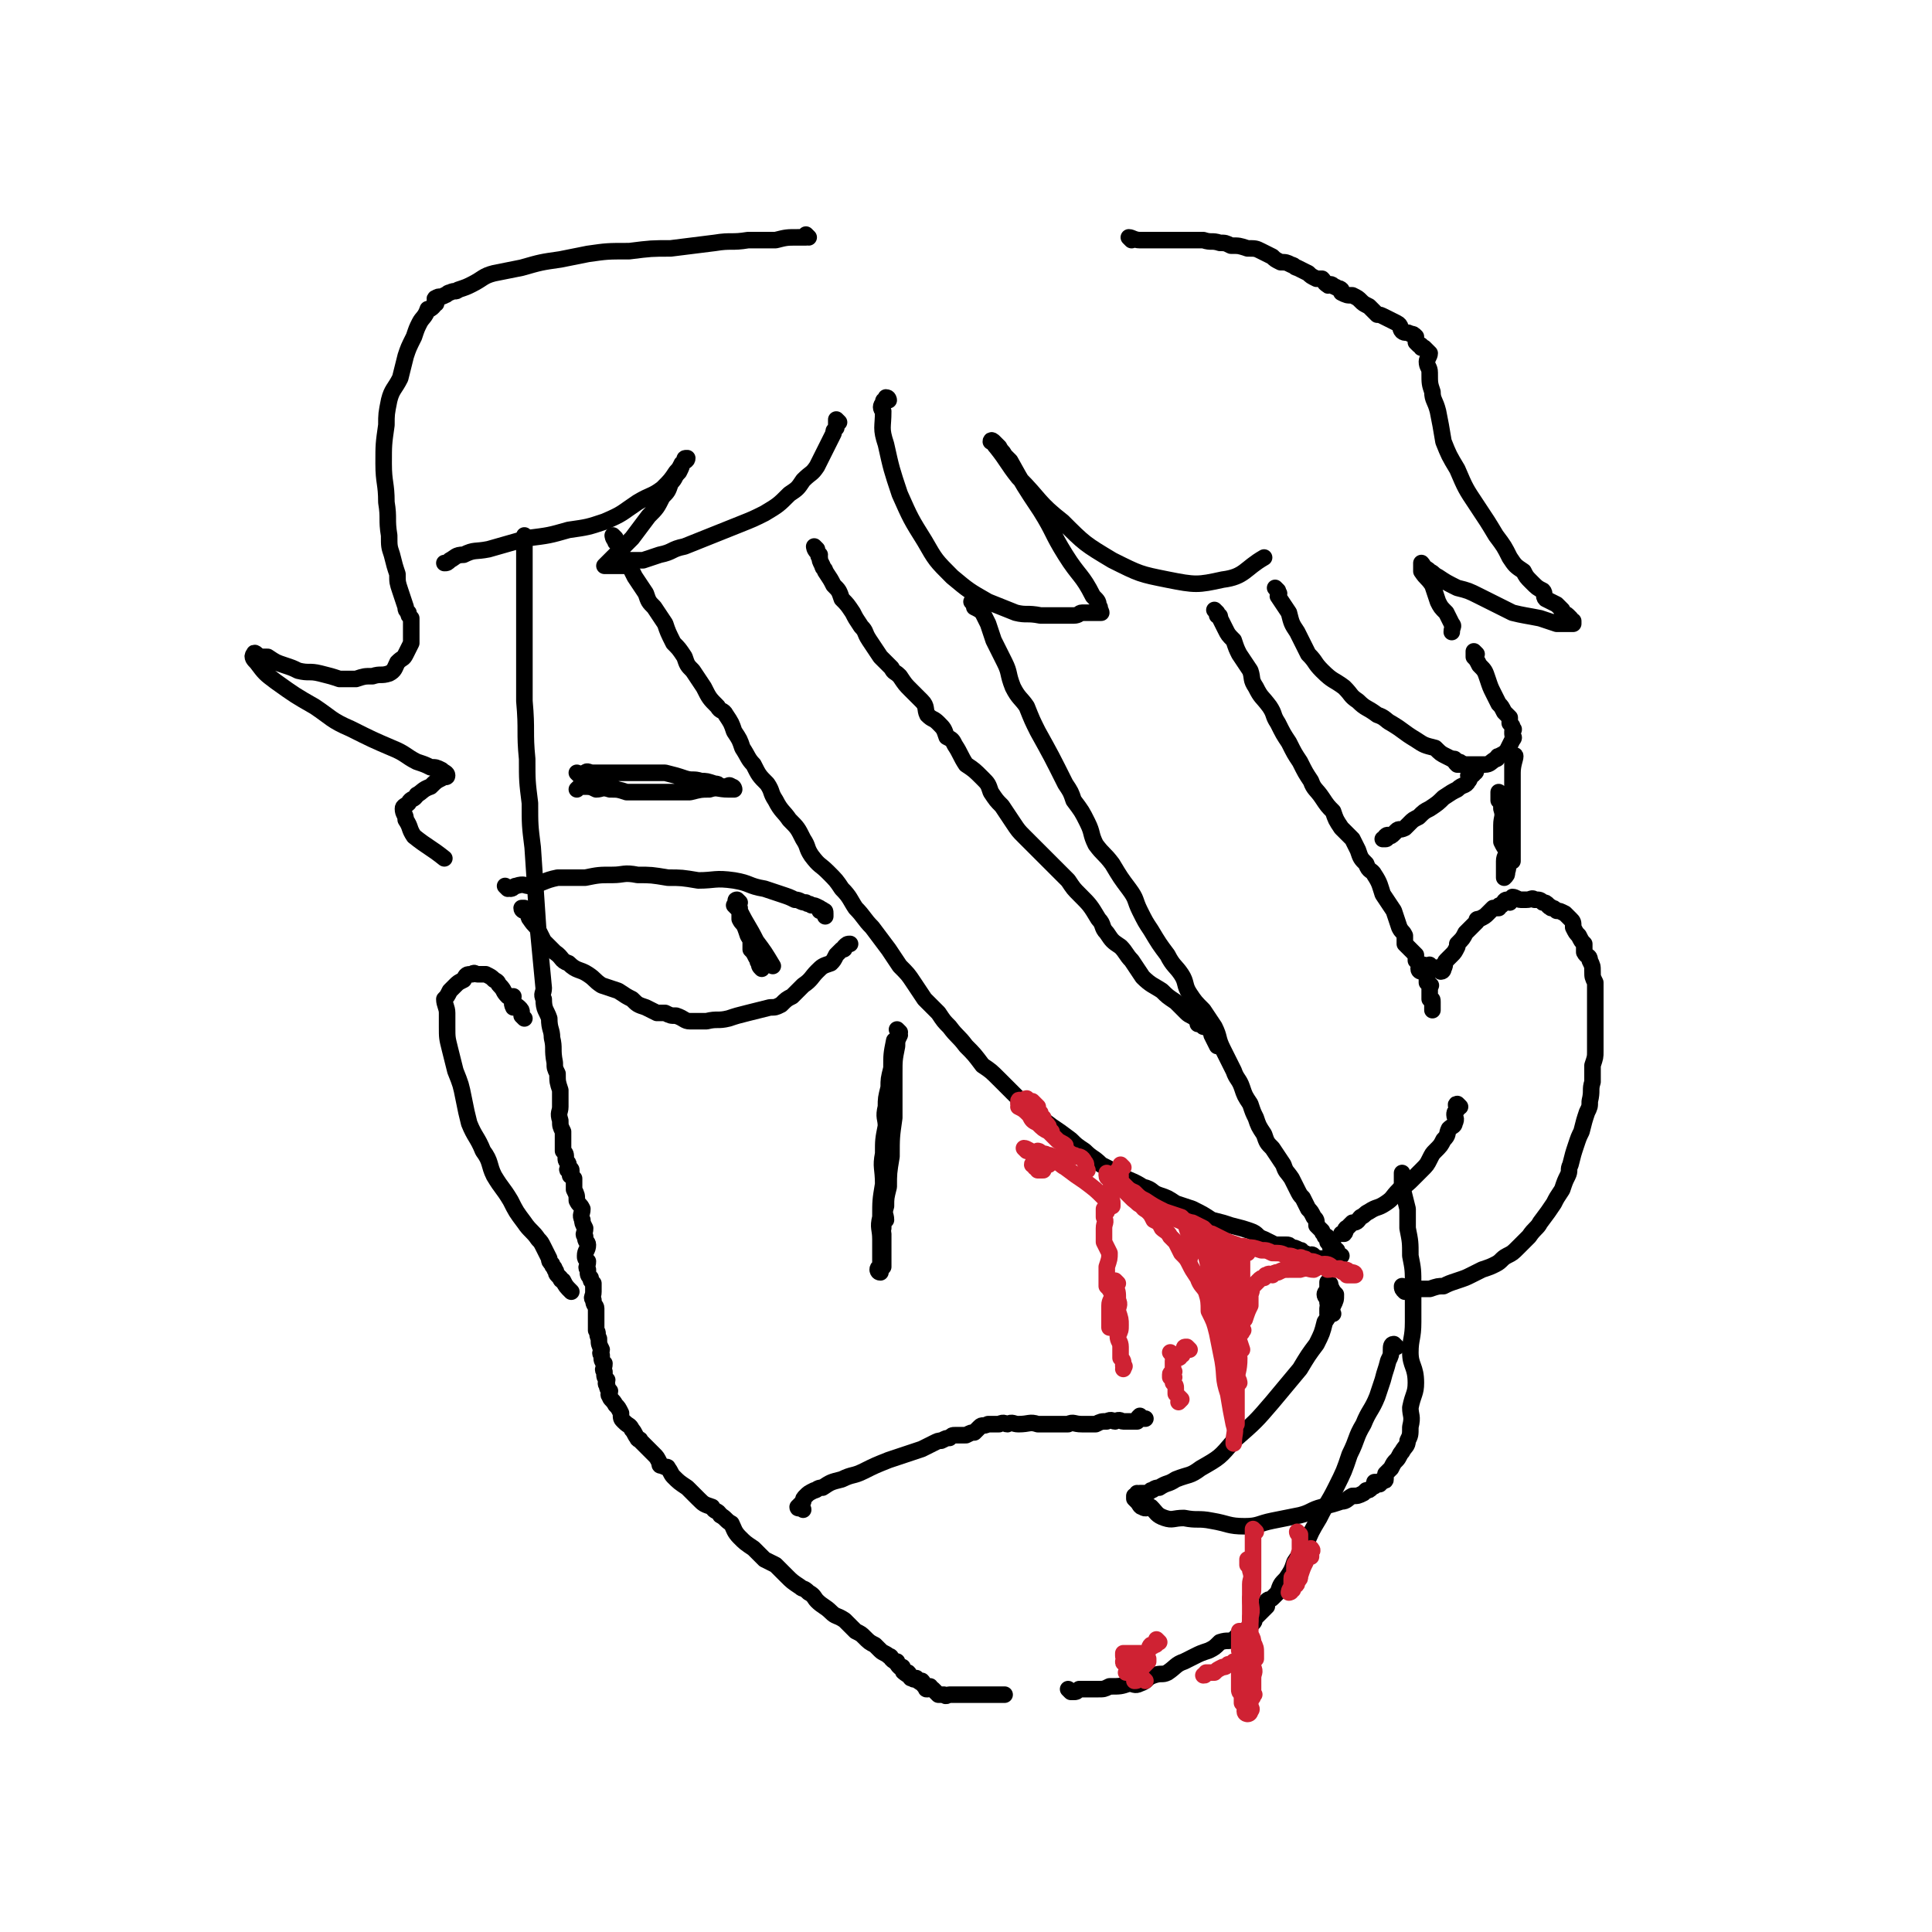 <svg viewBox='0 0 700 700' version='1.1' xmlns='http://www.w3.org/2000/svg' xmlns:xlink='http://www.w3.org/1999/xlink'><g fill='none' stroke='#000000' stroke-width='6' stroke-linecap='round' stroke-linejoin='round'><path d='M191,195c0,0 -1,-1 -1,-1 0,1 0,1 0,3 0,4 0,4 0,9 0,7 0,7 0,14 0,8 0,8 0,16 0,9 0,9 0,18 1,11 0,11 1,21 0,8 0,8 1,16 0,8 0,8 1,16 1,15 1,15 2,30 1,10 1,11 2,21 0,2 -1,2 0,4 0,4 1,4 2,7 0,4 1,4 1,7 1,4 0,4 1,9 0,2 0,2 1,4 0,3 0,3 1,6 0,3 0,3 0,6 0,2 -1,2 0,5 0,2 0,2 1,4 0,2 0,2 0,4 0,1 0,1 0,3 1,1 1,1 1,3 0,1 1,1 1,2 0,0 0,0 0,1 0,0 -1,1 0,1 0,0 1,-1 1,0 0,0 0,0 0,1 0,1 -1,1 0,1 0,0 0,0 1,1 0,0 0,0 0,1 0,0 0,0 0,1 0,1 0,1 0,2 1,2 1,2 1,4 1,2 1,1 2,3 0,2 -1,2 0,4 0,1 0,1 1,3 0,2 -1,2 0,3 0,2 1,2 1,3 0,2 -1,2 -1,4 0,1 0,1 1,2 0,2 -1,2 0,3 0,2 0,2 1,3 0,1 0,1 1,2 0,2 0,2 0,3 0,2 -1,2 0,3 0,2 1,2 1,3 0,2 0,2 0,4 0,2 0,2 0,4 1,1 0,1 1,3 0,2 0,2 1,4 0,1 -1,1 0,2 0,2 0,2 1,3 0,2 -1,2 0,3 0,2 0,2 1,3 0,1 -1,1 0,2 0,1 0,1 1,2 0,1 -1,1 0,2 0,1 1,1 2,3 1,1 1,1 2,3 0,2 0,2 1,3 2,2 2,1 3,3 1,1 1,2 2,3 0,1 1,0 1,1 2,2 2,2 3,3 1,1 1,1 2,2 1,1 1,1 2,3 0,1 0,1 1,1 1,1 2,0 2,1 1,1 1,2 2,3 2,2 2,2 5,4 2,2 2,2 4,4 2,2 2,2 5,3 1,2 2,1 3,3 2,1 2,2 4,3 1,2 1,3 3,5 2,2 2,2 5,4 2,2 2,2 4,4 2,1 2,1 4,2 2,2 2,2 4,4 2,2 2,2 5,4 1,1 1,0 3,2 2,1 2,2 3,3 2,2 3,2 5,4 2,2 2,1 5,3 2,2 2,2 4,4 2,1 2,1 3,2 2,2 2,2 4,3 1,1 1,1 2,2 1,1 2,1 3,2 1,0 1,1 1,1 1,1 1,1 2,1 0,1 0,1 1,2 0,0 0,0 1,0 0,1 0,2 1,2 0,1 1,0 1,0 1,1 0,1 1,2 0,0 0,0 1,0 0,1 0,0 1,0 1,1 0,1 1,1 0,1 1,0 1,0 1,1 0,1 1,2 0,0 0,0 1,0 0,1 -1,1 0,1 0,0 0,-1 1,-1 0,1 0,1 1,1 1,1 1,1 2,2 1,0 1,0 2,0 1,1 1,0 2,0 2,0 2,0 3,0 2,0 2,0 4,0 2,0 2,0 3,0 2,0 2,0 4,0 1,0 1,0 2,0 1,0 1,0 2,0 1,0 1,0 1,0 1,0 1,0 1,0 '/><path d='M223,195c0,0 -1,-1 -1,-1 0,0 0,1 1,2 0,1 0,0 1,1 0,1 0,1 1,2 0,2 0,2 1,3 1,2 1,1 2,3 1,2 1,2 2,4 2,3 2,3 4,6 1,3 1,3 3,5 2,3 2,3 4,6 1,3 1,3 3,7 2,2 2,2 4,5 1,3 1,3 3,5 2,3 2,3 4,6 2,4 2,4 5,7 1,2 2,1 3,3 2,3 2,3 3,6 2,3 2,3 3,6 2,3 2,4 4,6 2,4 2,4 5,7 2,3 1,3 3,6 2,4 3,4 5,7 3,3 3,3 5,7 2,3 1,3 3,6 3,4 3,3 6,6 3,3 3,3 5,6 3,3 3,4 5,7 3,3 3,4 6,7 3,4 3,4 6,8 2,3 2,3 4,6 3,3 3,3 5,6 2,3 2,3 4,6 2,2 2,2 5,5 2,3 2,3 4,5 3,4 3,3 6,7 3,3 3,3 6,7 3,2 3,2 6,5 2,2 2,2 5,5 3,3 3,3 7,6 3,3 3,3 7,6 3,2 3,2 7,5 2,2 2,2 5,4 3,3 3,2 6,5 4,2 4,2 7,4 4,2 5,2 8,4 4,1 3,2 6,3 3,1 3,1 6,3 3,1 3,1 6,2 4,2 4,2 7,4 4,1 4,1 7,2 4,1 4,1 7,2 3,1 2,2 5,3 2,1 2,1 4,2 2,0 2,0 4,0 1,0 1,0 2,1 1,0 1,0 3,1 1,0 0,0 1,1 1,0 1,0 2,1 1,0 1,-1 2,0 0,0 0,0 0,1 1,0 1,0 2,0 1,0 1,0 1,0 '/><path d='M296,199c0,0 -1,-1 -1,-1 0,0 0,1 1,2 0,0 0,0 1,1 0,0 -1,0 0,1 0,1 0,1 1,3 0,1 1,1 1,2 2,3 2,3 3,5 2,2 2,2 3,5 2,2 2,2 4,5 1,2 1,2 3,5 2,2 1,2 3,5 2,3 2,3 4,6 2,2 2,2 4,4 1,2 1,1 3,3 2,3 2,3 4,5 2,2 2,2 4,4 2,2 1,3 2,5 2,2 2,1 4,3 2,2 2,2 3,5 2,1 2,1 3,3 2,3 2,4 4,7 3,2 3,2 6,5 2,2 2,2 3,5 2,3 2,3 4,5 2,3 2,3 4,6 2,3 2,3 4,5 3,3 3,3 6,6 3,3 3,3 5,5 3,3 3,3 5,5 2,3 2,3 4,5 4,4 4,4 7,9 2,2 1,3 3,5 2,3 2,3 5,5 2,2 2,3 4,5 2,3 2,3 4,6 3,3 4,3 7,5 2,2 2,2 5,4 2,2 2,2 4,4 1,1 2,1 3,2 1,1 1,1 1,2 1,0 1,0 2,1 1,0 1,0 2,1 0,0 0,0 1,1 0,0 0,0 0,1 1,2 1,2 2,4 '/><path d='M353,219c0,0 -1,-1 -1,-1 0,0 1,1 1,2 2,1 2,1 3,2 1,2 1,2 2,4 1,3 1,3 2,6 2,4 2,4 4,8 2,4 1,4 3,9 2,4 3,4 5,7 2,5 2,5 4,9 5,9 5,9 10,19 2,3 2,3 3,6 3,4 3,4 5,8 2,4 1,4 3,8 3,4 3,3 6,7 3,5 3,5 6,9 3,4 2,4 4,8 2,4 2,4 4,7 3,5 3,5 6,9 2,4 3,4 5,7 2,3 1,4 3,7 2,3 2,3 5,6 2,3 2,3 4,6 2,4 1,4 3,8 2,4 2,4 4,8 1,3 2,3 3,6 1,3 1,3 3,6 1,3 1,3 2,5 1,3 1,3 3,6 1,3 1,3 3,5 2,3 2,3 4,6 1,3 1,2 3,5 1,2 1,2 2,4 1,2 1,2 2,3 1,2 1,2 2,4 1,1 1,1 2,3 1,1 1,1 1,3 1,1 1,1 2,2 0,1 1,1 1,2 1,0 1,0 1,1 0,1 0,1 0,1 1,1 1,0 2,1 0,0 -1,1 -1,1 0,0 1,0 1,0 1,1 0,1 0,1 1,0 1,-1 1,0 1,0 0,0 0,1 0,0 0,0 0,1 1,0 1,0 1,0 1,0 1,0 1,0 '/><path d='M322,145c0,0 0,-1 -1,-1 0,0 0,1 0,1 -1,0 -1,0 -1,1 -1,1 -1,2 0,3 0,6 -1,6 1,12 2,9 2,9 5,18 4,9 4,9 9,17 4,7 4,7 10,13 6,5 6,5 13,9 5,2 5,2 10,4 4,1 4,0 9,1 3,0 3,0 7,0 2,0 3,0 5,0 2,0 2,-1 3,-1 2,0 2,0 3,0 1,0 1,0 2,0 0,0 0,0 0,0 1,0 1,0 2,0 0,0 0,-1 -1,-1 0,-1 1,-1 0,-1 0,-2 0,-2 -2,-4 -4,-8 -5,-7 -10,-15 -5,-8 -4,-8 -9,-16 -6,-9 -6,-9 -11,-18 -1,-1 -1,-1 -2,-2 -1,-2 -1,-1 -2,-3 -1,-1 -1,-1 -2,-2 0,0 -1,-1 -1,0 1,0 1,1 2,2 4,5 4,6 8,11 8,8 7,9 16,16 8,8 8,8 18,14 10,5 10,5 20,7 10,2 11,2 20,0 8,-1 8,-4 15,-8 '/><path d='M304,153c0,0 -1,-1 -1,-1 0,1 0,2 0,3 -1,1 -1,1 -1,2 -1,2 -1,2 -2,4 -2,4 -2,4 -4,8 -2,3 -2,2 -5,5 -2,3 -2,3 -5,5 -4,4 -4,4 -9,7 -4,2 -4,2 -9,4 -5,2 -5,2 -10,4 -5,2 -5,2 -10,4 -5,1 -4,2 -9,3 -3,1 -3,1 -6,2 -2,0 -2,0 -5,0 -1,1 -1,1 -2,2 -1,0 -1,0 -2,0 -1,0 -1,0 -2,0 -1,0 -1,0 -1,0 0,0 0,0 -1,0 0,0 -1,0 -1,0 1,-1 1,-1 2,-2 1,-1 1,-1 2,-2 3,-3 3,-3 6,-6 3,-4 3,-4 6,-8 3,-3 3,-3 5,-7 2,-2 2,-2 3,-5 2,-2 1,-2 3,-4 1,-2 1,-2 1,-3 1,-1 2,-1 2,-2 0,0 0,0 0,0 -1,0 -1,0 -1,1 -2,2 -1,2 -3,4 -2,3 -2,3 -5,6 -4,3 -4,2 -9,5 -6,4 -5,4 -12,7 -6,2 -6,2 -13,3 -7,2 -7,2 -15,3 -7,2 -7,2 -14,4 -5,1 -5,0 -9,2 -3,0 -3,1 -5,2 -1,1 -1,1 -2,1 '/><path d='M293,86c0,0 0,0 -1,-1 0,0 0,1 0,1 -2,0 -2,0 -3,0 -4,0 -4,0 -8,1 -5,0 -5,0 -10,0 -6,1 -6,0 -12,1 -8,1 -8,1 -16,2 -7,0 -7,0 -15,1 -8,0 -8,0 -15,1 -5,1 -5,1 -10,2 -7,1 -7,1 -14,3 -5,1 -5,1 -10,2 -4,1 -4,2 -8,4 -2,1 -2,1 -5,2 -1,1 -1,0 -3,1 -1,0 -1,1 -2,1 -1,1 -2,0 -3,1 -1,0 0,1 0,2 0,0 -1,0 -1,1 -1,1 -1,1 -2,1 -1,3 -2,3 -3,5 -1,2 -1,2 -2,5 -2,4 -2,4 -3,7 -1,4 -1,4 -2,8 -2,4 -3,4 -4,8 -1,5 -1,5 -1,9 -1,7 -1,7 -1,14 0,7 1,7 1,14 1,6 0,6 1,12 0,4 0,4 1,7 1,4 1,4 2,7 0,3 0,3 1,6 1,3 1,3 2,6 0,1 0,1 1,2 0,1 0,1 1,2 0,1 0,1 0,2 0,1 0,1 0,1 0,1 0,1 0,1 0,1 0,1 0,1 0,1 0,1 0,2 0,1 0,1 0,2 -1,2 -1,2 -2,4 -1,2 -1,1 -3,3 -1,2 -1,3 -3,4 -3,1 -3,0 -6,1 -3,0 -3,0 -6,1 -3,0 -3,0 -6,0 -3,-1 -3,-1 -7,-2 -4,-1 -4,0 -8,-1 -2,-1 -2,-1 -5,-2 -3,-1 -3,-1 -6,-3 -1,0 -1,0 -3,0 -1,-1 -2,-2 -2,-1 -1,1 0,2 1,3 3,4 3,4 7,7 7,5 7,5 14,9 6,4 6,5 13,8 8,4 8,4 15,7 5,2 5,3 9,5 3,1 3,1 5,2 2,0 2,0 4,1 1,1 2,1 2,2 0,1 -1,0 -2,1 -2,1 -2,1 -4,3 -3,1 -3,2 -5,3 -1,2 -2,1 -3,3 -1,1 -2,1 -2,2 0,2 1,2 1,4 2,3 1,3 3,6 5,4 6,4 11,8 '/><path d='M410,87c0,0 -1,-1 -1,-1 1,0 2,1 4,1 2,0 2,0 4,0 4,0 4,0 7,0 4,0 4,0 7,0 2,0 2,0 5,0 3,1 3,0 6,1 2,0 2,0 4,1 3,0 3,0 6,1 3,0 3,0 5,1 2,1 2,1 4,2 1,1 1,1 3,2 2,0 2,0 4,1 1,0 1,1 2,1 2,1 2,1 4,2 1,1 1,1 3,2 1,0 1,0 2,0 1,1 1,2 2,2 0,1 1,0 1,0 1,0 1,1 2,1 0,0 0,0 0,0 1,1 1,0 2,1 0,0 0,1 0,1 2,1 2,1 4,1 2,1 2,1 3,2 1,1 1,1 3,2 1,1 1,1 3,3 1,0 1,0 3,1 2,1 2,1 4,2 2,1 1,2 2,3 1,1 2,0 3,1 1,0 1,0 2,1 0,1 0,1 0,2 1,1 1,1 1,1 1,0 1,0 1,1 1,0 1,0 1,0 1,1 1,1 2,2 0,1 -1,2 -1,3 0,2 1,2 1,4 0,4 0,4 1,7 0,3 1,3 2,7 1,5 1,5 2,11 2,5 2,5 5,10 3,7 3,7 7,13 4,6 4,6 7,11 3,4 3,4 5,8 2,3 2,3 5,5 1,2 1,2 3,4 2,2 2,2 4,3 1,1 0,2 1,3 2,1 2,1 4,2 1,1 1,1 2,2 0,1 0,2 0,2 1,0 1,-1 2,0 0,0 0,0 1,1 0,0 -1,1 -1,1 1,0 1,0 2,0 0,0 0,0 0,1 0,0 0,0 -1,0 -1,0 -1,0 -2,0 -1,0 -1,0 -3,0 -3,-1 -3,-1 -6,-2 -5,-1 -6,-1 -10,-2 -6,-3 -6,-3 -12,-6 -4,-2 -4,-2 -8,-3 -4,-2 -4,-2 -7,-4 -2,-1 -1,-1 -3,-2 -1,-1 -1,-1 -2,-1 0,-1 -1,-2 -1,-2 0,0 0,1 0,2 0,0 0,0 0,1 2,3 2,2 4,5 1,3 1,3 2,6 1,2 1,2 3,4 1,2 1,2 2,4 1,1 0,1 0,3 '/><path d='M441,222c0,0 -1,-1 -1,-1 0,0 1,1 1,2 1,0 1,0 1,1 1,2 1,2 2,4 1,2 1,2 3,4 1,3 1,3 2,5 2,3 2,3 4,6 1,3 0,3 2,6 2,4 2,3 5,7 2,3 1,3 3,6 2,4 2,4 4,7 2,4 2,4 4,7 2,4 2,4 4,7 1,3 2,3 4,6 2,3 2,3 4,5 1,3 1,3 3,6 2,2 2,2 4,4 1,2 1,2 2,4 1,3 1,3 3,5 1,3 2,2 3,4 2,3 2,4 3,7 2,3 2,3 4,6 1,3 1,3 2,6 1,2 1,1 2,3 0,1 0,2 0,3 1,1 1,1 2,2 1,1 1,1 2,2 0,1 0,1 0,2 1,1 1,1 2,2 1,0 1,1 1,1 0,1 1,1 1,1 0,1 0,1 0,2 0,1 0,1 0,2 1,1 1,0 1,1 1,0 0,0 0,1 0,0 0,0 0,1 0,0 0,0 0,1 0,0 0,0 0,1 0,0 0,0 0,1 1,0 1,0 1,1 0,0 0,0 0,1 0,0 0,0 0,1 0,0 0,0 0,1 '/><path d='M529,401c0,0 -1,-1 -1,-1 -1,0 0,1 0,2 -1,1 -1,1 -1,2 0,1 1,1 0,3 0,1 -1,1 -2,2 -1,2 0,2 -2,4 -1,2 -1,2 -3,4 -1,1 -1,1 -2,3 -1,2 -1,2 -3,4 -1,1 -1,1 -3,3 -2,2 -2,2 -5,4 -3,3 -2,3 -5,5 -3,2 -3,1 -6,3 -2,1 -1,1 -3,2 -1,1 -1,2 -3,2 -1,1 -1,1 -2,2 -1,0 0,1 -1,2 0,0 0,0 -1,0 0,0 0,0 0,0 '/><path d='M463,214c0,0 -1,-1 -1,-1 0,0 1,1 1,2 1,0 0,0 0,1 2,3 2,3 4,6 1,4 1,4 3,7 2,4 2,4 4,8 3,3 2,3 5,6 4,4 4,3 8,6 3,3 2,3 5,5 3,3 3,2 7,5 3,1 3,2 5,3 5,3 4,3 9,6 3,2 3,2 7,3 2,2 2,2 4,3 2,1 2,1 4,2 1,0 1,0 2,1 1,0 1,0 2,1 0,0 0,0 1,0 0,0 0,0 0,1 1,0 1,-1 1,0 1,0 1,1 0,1 0,1 -1,1 -2,1 0,1 1,1 0,2 -1,2 -2,1 -4,3 -2,1 -2,1 -5,3 -2,2 -2,2 -5,4 -2,1 -2,1 -4,3 -2,1 -2,1 -3,2 -1,1 -1,1 -2,2 -2,1 -2,0 -3,1 -1,1 -1,1 -1,1 -1,1 -1,1 -2,1 0,0 0,-1 -1,0 0,0 1,1 0,1 0,0 0,0 -1,0 '/><path d='M535,237c0,0 -1,-1 -1,-1 0,0 0,1 0,2 1,1 1,1 2,3 2,2 2,2 3,5 1,3 1,3 2,5 1,2 1,2 2,4 1,1 1,1 2,3 1,1 1,1 2,2 0,1 0,1 0,2 1,1 1,1 1,2 1,0 0,1 0,1 0,1 0,1 0,1 0,1 1,1 0,2 -1,2 -1,2 -2,4 -1,1 -1,1 -3,2 -1,0 0,1 -1,1 -2,1 -2,2 -4,2 0,0 0,0 -1,0 -1,0 -1,0 -3,0 -1,0 -1,0 -2,0 -1,0 -1,0 -2,0 -1,0 -1,0 -2,0 -1,-1 -1,-1 -1,-2 '/><path d='M515,352c0,0 -1,0 -1,-1 0,0 0,0 0,0 1,-1 1,0 1,0 1,-1 0,-1 0,-1 1,-1 1,0 2,0 0,0 0,0 0,0 1,0 1,-1 1,0 1,0 0,1 0,1 1,0 1,0 2,0 0,0 0,0 0,0 1,0 1,-1 1,0 1,0 1,0 1,1 0,0 0,0 0,0 1,0 1,-1 1,-1 1,-2 0,-2 1,-3 1,-1 1,-1 2,-2 1,-1 1,-1 2,-3 0,-1 0,-1 0,-1 2,-2 2,-2 3,-4 1,-1 1,-1 2,-2 1,-1 1,-1 2,-2 0,-1 0,-1 1,-1 2,-1 2,-1 3,-2 1,-1 1,-1 2,-2 0,0 1,0 2,0 0,-1 0,-1 1,-1 1,-1 1,-2 2,-2 0,0 0,1 1,1 1,-1 0,-1 1,-2 1,0 2,1 3,1 0,0 0,0 1,0 1,0 1,0 1,0 2,0 2,-1 3,0 2,0 2,0 3,1 1,0 1,0 2,1 0,1 1,0 1,1 1,0 1,0 2,1 1,0 1,0 3,1 1,1 1,1 2,2 1,1 1,1 1,3 1,2 1,2 2,3 1,2 1,2 2,3 0,2 0,2 0,3 1,2 2,1 2,3 1,2 1,2 1,4 0,2 0,2 1,4 0,2 0,2 0,3 0,2 0,2 0,4 0,2 0,2 0,3 0,3 0,3 0,5 0,2 0,2 0,5 0,2 0,2 0,5 0,2 0,2 -1,5 0,3 0,3 0,6 -1,3 0,3 -1,7 0,2 0,2 -1,4 -1,3 -1,3 -2,7 -1,2 -1,2 -2,5 -1,3 -1,3 -2,7 -1,2 0,2 -1,4 -1,2 -1,2 -2,5 -2,3 -2,3 -3,5 -2,3 -2,3 -5,7 -1,2 -2,2 -4,5 -2,2 -2,2 -4,4 -2,2 -2,2 -4,3 -2,1 -2,2 -4,3 -2,1 -2,1 -5,2 -2,1 -2,1 -4,2 -2,1 -2,1 -5,2 -3,1 -3,1 -5,2 -2,0 -2,0 -5,1 -1,0 -1,0 -3,0 -2,0 -2,0 -4,1 -1,0 -1,0 -2,0 -1,-1 -1,-1 -1,-2 '/><path d='M544,288c0,0 -1,-1 -1,-1 0,1 0,1 0,3 1,1 1,1 1,3 1,3 0,3 0,6 0,3 0,3 0,6 1,2 1,2 2,3 0,2 -1,2 -1,4 0,1 0,1 0,3 0,0 0,0 0,1 0,1 0,1 0,1 0,0 0,1 0,1 1,-1 1,-1 1,-2 1,-3 0,-3 0,-6 1,-6 1,-6 1,-12 1,-5 1,-5 1,-10 0,-4 0,-4 0,-8 0,-2 0,-2 0,-4 0,-1 1,-3 1,-2 0,1 -1,3 -1,6 0,6 0,6 0,12 0,10 0,10 0,20 '/><path d='M506,488c0,0 -1,-1 -1,-1 -1,0 -1,1 -1,2 0,2 0,2 -1,4 -1,4 -1,3 -2,7 -1,3 -1,3 -2,6 -2,5 -3,5 -5,10 -3,5 -2,5 -5,11 -2,6 -2,6 -5,12 -3,6 -3,5 -6,11 -3,5 -3,5 -5,10 -2,3 -2,3 -4,6 -1,3 -1,3 -3,6 -2,2 -2,2 -3,5 -1,1 -1,1 -2,2 -1,1 -1,0 -2,1 0,1 0,1 0,2 -1,1 -1,1 -2,2 0,0 0,0 -1,1 0,0 0,0 0,0 -1,1 -1,1 -1,1 -1,1 0,1 -1,2 0,0 0,0 -1,1 0,0 0,1 -1,1 -1,1 -1,1 -3,2 -1,1 -1,1 -2,2 -2,1 -2,0 -5,1 -2,2 -2,2 -4,3 -3,1 -3,1 -5,2 -2,1 -2,1 -4,2 -3,1 -3,2 -6,4 -2,1 -2,0 -5,1 -3,1 -2,2 -5,3 -2,1 -2,0 -4,0 -3,1 -3,1 -7,1 -2,1 -2,1 -4,1 -2,0 -2,0 -4,0 -1,0 -1,0 -3,0 -1,1 -1,1 -2,1 0,0 0,0 -1,0 0,0 0,0 -1,-1 '/><path d='M483,476c0,0 -1,-1 -1,-1 0,0 -1,1 -1,1 0,-1 0,-1 0,-2 0,-1 1,-1 0,-2 0,-2 -1,-2 -1,-3 0,-1 1,-1 1,-2 0,0 0,0 0,-1 0,0 0,0 0,-1 0,0 0,-1 0,0 1,0 1,0 1,1 1,2 1,2 2,3 0,2 0,2 -1,4 -1,3 -1,3 -3,6 -1,4 -1,4 -3,8 -3,4 -3,4 -6,9 -5,6 -5,6 -10,12 -6,7 -6,7 -14,14 -5,6 -5,6 -12,10 -4,3 -4,2 -9,4 -3,2 -3,1 -6,3 -2,0 -2,1 -3,1 -1,1 -1,1 -2,1 -1,0 -1,0 -2,0 -1,1 -1,0 -1,0 0,1 0,1 -1,1 0,1 0,1 0,1 0,0 0,0 0,0 1,1 1,1 1,1 1,1 1,2 2,2 1,1 2,0 3,0 2,2 2,3 5,4 3,1 3,0 7,0 5,1 5,0 10,1 6,1 6,2 12,2 5,0 5,-1 10,-2 5,-1 5,-1 10,-2 4,-1 4,-2 8,-3 4,-1 4,-1 7,-2 2,0 2,-1 4,-2 2,0 2,0 4,-1 1,-1 1,-1 1,-1 1,0 1,0 2,-1 0,0 0,0 0,0 1,-1 1,0 1,-1 0,0 0,-1 0,-1 1,0 1,0 1,0 1,1 1,1 1,0 1,0 1,0 1,-1 0,0 1,1 1,0 0,0 0,-1 0,-2 1,-1 1,-1 2,-2 1,-2 1,-2 2,-3 1,-1 1,-2 2,-3 1,-2 2,-2 2,-4 1,-2 1,-2 1,-5 1,-4 0,-4 0,-7 1,-5 2,-5 2,-9 0,-6 -2,-6 -2,-11 0,-5 1,-5 1,-11 0,-7 0,-7 0,-13 0,-6 0,-6 -1,-11 0,-5 0,-5 -1,-10 0,-3 0,-3 0,-7 -1,-4 -1,-4 -2,-8 0,-3 0,-3 0,-5 '/><path d='M326,374c0,0 -1,-1 -1,-1 0,0 1,1 1,2 -1,2 -1,2 -1,4 -1,5 -1,5 -1,10 0,8 0,8 0,16 -1,7 -1,7 -1,14 -1,6 -1,6 -1,11 -1,4 -1,4 -1,7 -1,3 0,3 0,5 -1,1 -1,1 -1,3 -1,1 0,1 0,2 0,1 0,1 0,2 0,1 0,1 0,1 0,1 0,1 0,1 0,1 0,1 0,1 0,1 0,1 0,2 0,0 0,0 0,1 0,0 0,0 0,1 0,1 0,1 0,1 0,1 0,1 0,1 0,0 0,0 0,1 -1,0 -2,0 -2,1 0,0 0,1 1,1 0,-1 0,-2 0,-3 0,-2 0,-2 0,-3 0,-3 0,-3 0,-6 0,-4 -1,-4 0,-8 0,-6 0,-6 1,-12 0,-6 -1,-6 0,-11 0,-5 0,-5 1,-10 0,-3 -1,-3 0,-7 0,-3 0,-3 1,-7 0,-3 0,-3 1,-7 0,-5 0,-5 1,-10 '/><path d='M184,322c0,0 -1,-1 -1,-1 0,0 1,1 2,1 1,0 1,-1 2,-1 3,-1 3,0 5,0 5,-1 5,-2 10,-3 5,0 5,0 10,0 5,-1 5,-1 10,-1 4,0 4,-1 9,0 5,0 5,0 11,1 5,0 5,0 11,1 6,0 6,-1 13,0 6,1 5,2 11,3 3,1 3,1 6,2 3,1 3,1 5,2 2,0 2,1 4,1 1,1 1,0 2,1 1,0 1,0 3,1 0,0 0,0 0,1 1,0 1,-1 1,0 1,0 1,0 1,1 0,0 0,0 0,1 '/><path d='M190,330c0,0 -1,0 -1,-1 0,0 0,0 1,0 0,0 0,0 1,1 1,1 0,2 1,3 2,3 2,2 3,4 1,2 1,2 2,4 2,2 2,2 4,4 3,2 2,3 5,4 3,3 4,2 7,4 3,2 2,2 5,4 3,1 3,1 6,2 3,2 3,2 5,3 2,2 2,2 5,3 2,1 2,1 4,2 2,0 2,0 3,0 2,1 2,1 4,1 3,1 3,2 5,2 3,0 3,0 6,0 4,-1 4,0 8,-1 3,-1 3,-1 7,-2 4,-1 4,-1 8,-2 2,0 2,0 4,-1 2,-2 2,-2 4,-3 2,-2 2,-2 4,-4 3,-2 3,-3 5,-5 2,-2 2,-2 5,-3 1,-1 1,-1 2,-3 1,-1 1,-1 2,-2 1,0 1,0 1,-1 1,-1 1,-1 2,-1 '/><path d='M268,327c0,0 -1,-1 -1,-1 0,1 0,2 1,3 0,2 0,2 0,4 1,2 1,1 2,3 1,2 1,2 2,5 0,1 0,2 0,3 1,1 1,1 2,3 1,1 0,1 1,2 0,0 0,0 1,1 0,0 0,1 0,1 -1,-1 -1,-1 -1,-3 -1,-1 -1,-1 -1,-3 -2,-3 -1,-3 -3,-6 -1,-3 -1,-3 -2,-5 -1,-2 -1,-2 -1,-4 -1,-1 -1,-1 -2,-2 0,0 0,0 1,-1 0,0 -1,-1 0,-1 0,2 0,2 1,4 3,6 3,5 6,11 3,4 3,4 6,9 '/><path d='M291,547c0,0 0,-1 -1,-1 0,0 -1,1 -1,0 0,0 0,0 1,-1 0,0 0,0 1,-1 0,-1 0,-1 1,-2 1,-1 1,-1 3,-2 1,0 1,-1 3,-1 3,-2 3,-2 7,-3 4,-2 4,-1 8,-3 4,-2 4,-2 9,-4 3,-1 3,-1 6,-2 3,-1 3,-1 6,-2 2,-1 2,-1 4,-2 2,-1 2,-1 3,-1 2,-1 2,-1 3,-1 1,-1 1,-1 2,-1 2,0 2,0 4,0 2,-1 2,-1 3,-1 1,-1 1,-1 2,-2 1,-1 1,0 3,-1 2,0 2,0 4,0 2,-1 2,0 3,0 2,-1 2,0 4,0 4,0 4,-1 7,0 3,0 3,0 6,0 2,0 2,0 5,0 2,-1 2,0 5,0 2,0 2,0 5,0 2,-1 2,-1 4,-1 2,-1 2,0 3,0 2,-1 2,0 3,0 1,0 1,0 2,0 1,0 1,0 2,0 1,0 1,0 1,0 0,-1 0,-1 1,-2 0,0 0,0 0,1 1,0 1,0 2,0 '/><path d='M222,285c0,0 -1,-1 -1,-1 '/><path d='M210,281c0,0 -1,-1 -1,-1 0,0 1,1 2,1 0,0 0,-1 1,-1 1,-1 1,0 3,0 2,0 2,0 4,0 3,0 3,0 6,0 3,0 3,0 5,0 3,0 3,0 5,0 3,0 3,0 6,0 4,1 4,1 7,2 3,1 3,0 6,1 2,0 2,0 5,1 1,0 1,0 2,1 1,0 1,0 2,0 1,0 1,-1 2,0 1,0 1,1 1,1 0,0 -1,0 -2,0 -4,0 -4,-1 -7,0 -3,0 -3,0 -7,1 -4,0 -4,0 -8,0 -3,0 -3,0 -7,0 -4,0 -4,0 -8,0 -3,-1 -3,-1 -6,-1 -3,-1 -3,0 -5,0 -2,-1 -2,-1 -5,-1 -1,0 -1,0 -2,1 0,0 0,0 0,0 '/><path d='M190,369c0,0 0,0 -1,-1 0,0 0,-1 0,-1 0,-1 0,-1 -1,-2 -1,-1 -1,0 -2,0 -1,-2 0,-2 0,-4 -1,0 -2,0 -2,0 -2,-2 -1,-2 -3,-4 -1,-1 0,-1 -2,-2 -1,-1 -1,-1 -3,-2 0,0 0,0 -1,0 -1,0 -1,0 -2,0 -1,0 -1,-1 -2,0 -2,0 -2,0 -3,2 -2,1 -2,1 -3,2 -1,1 -1,1 -2,2 -1,2 -1,2 -2,3 0,2 1,3 1,5 0,2 0,2 0,5 0,4 0,4 1,8 1,4 1,4 2,8 2,5 2,5 3,10 1,5 1,5 2,9 2,5 3,5 5,10 3,4 2,5 4,9 3,5 3,4 6,9 2,4 2,4 5,8 2,3 3,3 5,6 1,1 1,1 2,3 1,2 1,2 2,4 0,1 0,1 1,2 0,1 1,1 1,2 1,1 0,1 1,2 0,0 0,0 1,1 0,0 0,1 1,1 1,2 1,2 3,4 '/></g>
<g fill='none' stroke='#CF2233' stroke-width='6' stroke-linecap='round' stroke-linejoin='round'><path d='M402,426c0,0 -1,-1 -1,-1 0,1 1,1 2,3 0,2 -1,2 -1,5 1,2 1,2 1,3 0,0 0,0 0,1 '/><path d='M401,439c0,0 -1,-1 -1,-1 0,1 0,1 0,3 1,2 0,2 0,4 0,3 0,3 0,5 1,2 1,2 2,4 0,2 0,2 -1,5 0,1 0,1 0,3 0,2 0,2 0,4 1,1 1,1 2,3 0,2 -1,2 -1,4 0,1 0,1 0,2 0,2 0,2 0,3 0,2 0,2 0,3 '/><path d='M405,465c0,0 -1,-1 -1,-1 0,0 0,1 0,2 1,2 1,2 1,5 1,2 0,2 0,4 1,3 1,3 1,5 0,2 0,2 -1,4 0,2 1,2 1,4 0,2 0,2 0,4 1,1 1,1 1,3 1,0 0,0 0,1 '/><path d='M452,454c0,0 -1,-1 -1,-1 -1,0 -1,1 -1,2 0,1 0,1 0,3 0,4 0,4 0,8 0,4 0,4 0,9 0,3 0,3 0,5 '/><path d='M448,457c0,0 -1,-1 -1,-1 0,0 0,1 0,2 1,2 0,2 0,4 0,4 0,4 0,8 0,5 0,5 0,11 1,5 1,5 2,11 0,5 -1,5 -1,9 0,4 0,4 0,7 0,3 0,3 0,5 0,2 0,2 0,3 '/><path d='M453,566c0,0 -1,-1 -1,-1 0,0 0,1 0,2 1,1 1,1 1,2 1,3 0,3 0,5 0,5 0,5 0,9 0,4 0,4 0,9 1,2 1,2 1,3 1,2 1,2 1,4 0,1 0,1 0,2 '/><path d='M455,555c0,0 -1,-1 -1,-1 0,1 0,2 0,3 0,2 0,2 0,4 0,2 0,2 0,4 0,2 0,2 0,5 0,2 0,2 0,5 0,2 0,2 -1,4 0,3 1,4 0,7 0,2 0,2 -1,5 0,2 0,2 0,4 0,2 0,2 0,4 1,1 1,1 2,3 0,1 0,1 0,2 1,2 0,2 0,4 0,1 0,1 0,3 0,1 0,1 0,2 0,1 1,1 0,1 0,1 0,1 -1,2 0,1 0,1 0,2 0,1 1,1 0,2 0,0 0,1 -1,1 0,0 -1,0 -1,-1 0,0 1,0 0,-1 0,-1 0,-1 -1,-2 0,-1 0,-1 0,-3 -1,-1 -1,-1 -1,-2 0,-2 0,-2 0,-4 0,-2 0,-2 0,-3 1,-2 1,-2 1,-3 1,-1 0,-1 0,-2 1,-2 1,-2 1,-4 1,-1 1,-1 1,-1 0,-1 0,-1 0,-2 0,-1 0,-1 0,-1 0,1 0,1 -1,3 0,0 1,1 0,1 0,0 -1,0 -1,0 0,1 1,1 0,2 0,0 0,1 -1,0 0,0 0,0 0,-1 0,-2 0,-2 0,-3 0,-1 0,-1 0,-2 1,0 1,0 1,-1 0,0 0,0 0,0 0,0 -1,0 -1,0 0,2 0,3 0,5 0,0 0,0 0,1 0,0 0,0 0,0 '/><path d='M450,605c0,0 -1,-1 -1,-1 0,0 0,0 0,-1 0,0 0,1 -1,0 0,0 1,0 0,-1 0,0 0,0 -1,0 -1,1 -1,1 -2,1 -1,1 -1,1 -2,1 -2,1 -2,1 -3,2 -2,0 -2,0 -3,0 -1,1 0,1 -1,1 '/><path d='M471,556c0,0 -1,-1 -1,-1 0,0 0,1 1,1 0,1 0,1 0,2 0,1 0,1 0,1 0,2 0,2 0,3 -1,2 0,2 -1,3 0,1 -1,1 -1,2 0,0 0,1 0,1 0,2 0,2 0,3 -1,1 -1,0 -1,1 0,1 0,1 0,2 0,0 1,0 0,1 0,0 0,0 0,0 -1,1 -1,2 -1,2 0,0 1,0 1,-1 1,0 0,0 0,-1 1,-1 2,0 2,-2 1,-1 1,-1 1,-2 1,-3 1,-3 2,-5 0,-1 0,-1 0,-2 1,-1 2,-1 2,-2 1,0 0,-1 0,-1 0,0 0,1 0,1 0,1 0,1 0,2 '/><path d='M444,458c0,0 -1,-1 -1,-1 0,0 1,1 1,1 1,-1 -1,-1 -1,-2 0,0 1,0 1,-1 0,0 0,0 -1,0 0,-1 0,-1 0,-2 -1,-1 0,-1 -1,-2 0,0 0,0 -1,0 -1,-1 -1,-1 -2,-2 0,-1 0,-1 -1,-2 -1,-1 -1,-1 -2,-2 -2,-1 -2,-1 -4,-2 -1,0 -1,0 -3,0 -2,-1 -2,-1 -5,-2 -2,-1 -2,-1 -5,-2 -1,-1 -1,-1 -3,-2 -2,-1 -2,0 -3,-1 -2,-1 -2,-1 -3,-2 -1,-1 -1,-1 -2,-2 -1,-1 -1,-1 -3,-2 -1,0 -1,0 -1,-1 -1,-1 -1,-1 -2,-2 0,0 -1,0 -1,-1 0,0 1,0 1,1 2,1 2,1 4,2 2,2 3,2 5,3 2,2 2,2 4,3 3,2 3,2 7,4 3,1 3,1 6,2 2,2 2,2 5,4 2,1 2,1 4,2 3,2 3,2 5,4 1,0 1,0 2,0 2,1 1,1 3,2 1,0 1,0 2,1 0,0 0,0 1,1 '/><path d='M407,423c0,0 -1,-1 -1,-1 0,0 0,1 -1,2 0,0 0,0 0,1 1,0 1,0 1,1 0,1 0,1 0,2 1,1 1,1 3,3 1,1 1,1 2,3 1,2 1,2 3,3 0,1 1,1 2,2 1,1 1,1 2,3 2,1 2,1 3,3 1,1 2,1 3,3 1,1 1,1 2,2 1,2 1,2 2,4 2,2 2,2 3,4 1,2 1,2 3,5 1,3 2,3 3,5 1,3 1,4 1,7 2,4 2,4 3,8 1,5 1,5 2,10 1,6 0,6 2,12 1,6 1,6 2,11 1,3 0,3 0,7 '/><path d='M443,451c0,0 -1,-1 -1,-1 0,0 0,1 0,2 0,0 0,0 0,1 0,1 0,1 0,3 1,3 1,3 1,6 1,4 0,4 1,9 1,5 1,5 2,9 0,3 0,3 0,7 1,2 0,2 0,4 1,1 1,1 1,3 1,1 0,1 0,2 0,1 0,1 0,2 0,0 0,1 0,1 1,1 2,2 2,2 0,0 0,-1 -1,-2 0,-1 0,0 -1,-1 -1,-4 -1,-4 -1,-8 -1,-4 -1,-4 -2,-9 -1,-5 -1,-5 -3,-10 -1,-5 -1,-5 -3,-9 0,-3 0,-3 -1,-7 -1,-2 -1,-2 -2,-5 -1,-1 -1,-1 -2,-3 0,-1 -1,-1 -1,-2 0,-1 0,-1 0,-1 -1,-1 -1,-1 -1,-1 0,0 -1,-1 -1,0 0,0 0,1 0,2 1,3 1,3 2,6 0,2 0,2 -1,5 '/><path d='M433,445c0,0 -1,-1 -1,-1 0,0 1,0 1,1 1,0 1,0 3,1 1,0 1,1 3,1 2,1 2,1 4,2 2,1 2,1 5,2 2,1 2,0 4,1 2,0 2,0 5,1 2,0 2,0 4,1 3,0 3,0 5,1 2,0 2,0 4,1 1,0 1,-1 2,0 1,0 1,0 2,1 2,0 2,0 4,1 2,1 2,1 3,2 2,0 2,-1 4,0 1,0 1,1 2,1 0,0 0,-1 0,0 1,0 1,0 1,1 1,0 1,0 2,0 0,0 1,0 1,0 0,-1 -1,-1 -2,-1 -1,-1 -1,-1 -3,-1 -1,-1 -1,0 -2,0 -2,-1 -2,-2 -4,-2 -2,0 -2,1 -4,2 -2,0 -2,-1 -5,0 -2,0 -2,0 -4,0 -2,0 -2,0 -4,1 -1,0 -1,0 -2,1 -1,0 -1,-1 -2,0 -1,0 0,0 -1,1 -1,0 -1,0 -2,1 -1,1 -1,1 -2,2 -1,1 0,1 -1,3 0,2 0,2 0,4 -1,2 -1,2 -2,5 -1,1 -1,1 -1,3 0,1 1,1 0,1 0,1 0,1 -1,1 0,0 0,1 0,1 0,0 0,-1 0,-2 1,-2 1,-2 1,-4 0,-3 0,-3 -1,-5 0,-3 0,-3 0,-5 0,-2 0,-2 0,-4 0,0 0,0 0,-1 0,-1 0,-1 0,-1 0,-1 0,-1 0,-1 0,1 0,1 0,2 0,2 0,2 0,3 0,4 0,4 -1,9 0,4 0,4 0,8 1,3 1,3 2,6 '/><path d='M431,489c0,0 -1,-1 -1,-1 -1,0 -1,0 -1,1 0,0 0,0 -1,1 0,0 1,1 0,1 0,0 0,0 -1,0 0,0 1,1 0,1 0,0 0,0 -1,0 0,-1 -1,0 -1,0 0,-1 -1,-2 -1,-2 0,0 1,1 1,2 1,0 0,0 0,1 0,1 0,1 0,2 0,0 0,0 0,1 0,1 1,1 0,1 0,1 -1,0 -1,1 0,0 0,0 0,1 1,0 1,-1 1,0 1,0 0,0 0,1 0,0 0,0 0,1 1,1 1,1 1,2 0,1 0,1 0,2 1,1 1,1 2,2 0,0 0,0 -1,1 '/><path d='M378,421c0,0 -1,0 -1,-1 0,0 0,0 0,0 1,-1 1,-1 0,-1 0,-1 -1,-1 -1,-2 0,0 1,0 1,1 2,0 2,0 3,1 0,0 0,-1 1,0 1,0 1,0 1,1 1,0 1,-1 1,0 1,0 0,0 0,0 0,1 1,1 0,1 0,0 -1,-1 -1,0 -1,0 -1,0 -2,1 -1,0 -1,0 -2,0 -1,0 -1,0 -2,0 0,0 0,0 -1,0 0,0 -1,-1 -1,0 0,0 1,0 1,1 1,0 1,0 1,1 1,0 1,0 2,0 '/><path d='M420,595c0,0 -1,-1 -1,-1 0,0 1,1 0,1 0,1 0,1 -1,1 0,1 -1,0 -1,0 -1,1 0,1 -1,2 0,1 -1,1 -2,2 -1,0 -1,0 -3,0 0,1 0,1 0,1 -1,1 -1,1 -2,0 -1,0 0,-1 -1,-1 0,0 -1,1 -1,0 0,0 0,0 0,-1 2,0 2,0 3,0 1,0 1,0 2,0 1,0 1,0 2,0 0,1 0,2 0,2 0,0 0,-1 -1,-1 -1,1 -1,1 -2,1 -1,1 -1,1 -1,1 -1,1 -1,0 -2,0 -1,0 -1,1 -1,0 2,0 2,0 5,-1 1,0 1,0 2,0 1,0 1,0 1,0 1,0 1,0 1,0 0,1 0,1 0,1 -1,1 -1,1 -2,2 -1,1 -1,1 -3,1 -1,1 -1,1 -2,1 0,0 0,0 -1,0 '/><path d='M415,609c0,0 -1,-1 -1,-1 0,0 0,0 -1,0 0,1 0,0 -1,0 0,1 0,1 -1,1 '/><path d='M413,605c0,0 -1,-1 -1,-1 '/><path d='M381,410c0,0 -1,0 -1,-1 0,0 0,0 0,0 0,-1 0,-1 -1,-2 0,0 0,0 -1,0 0,-1 0,-1 0,-2 0,0 -1,0 -1,-1 0,-1 0,-1 -1,-1 0,-1 0,-1 0,-2 -1,-1 -1,-1 -2,-2 -1,0 -1,0 -2,-1 -1,0 -1,1 -1,1 -1,0 -2,-1 -2,0 0,0 0,0 0,1 1,0 0,0 0,1 2,1 2,1 4,3 1,2 1,2 3,3 2,2 2,2 4,3 2,2 2,2 3,3 1,1 2,1 3,2 0,0 0,1 0,1 1,1 1,2 2,2 1,1 1,0 2,1 1,0 2,0 3,2 1,1 0,1 1,3 '/><path d='M372,417c0,0 -1,-1 -1,-1 1,0 2,1 4,2 3,1 3,0 6,2 3,1 3,2 5,3 4,3 4,3 7,5 4,3 4,3 7,6 '/></g>
</svg>